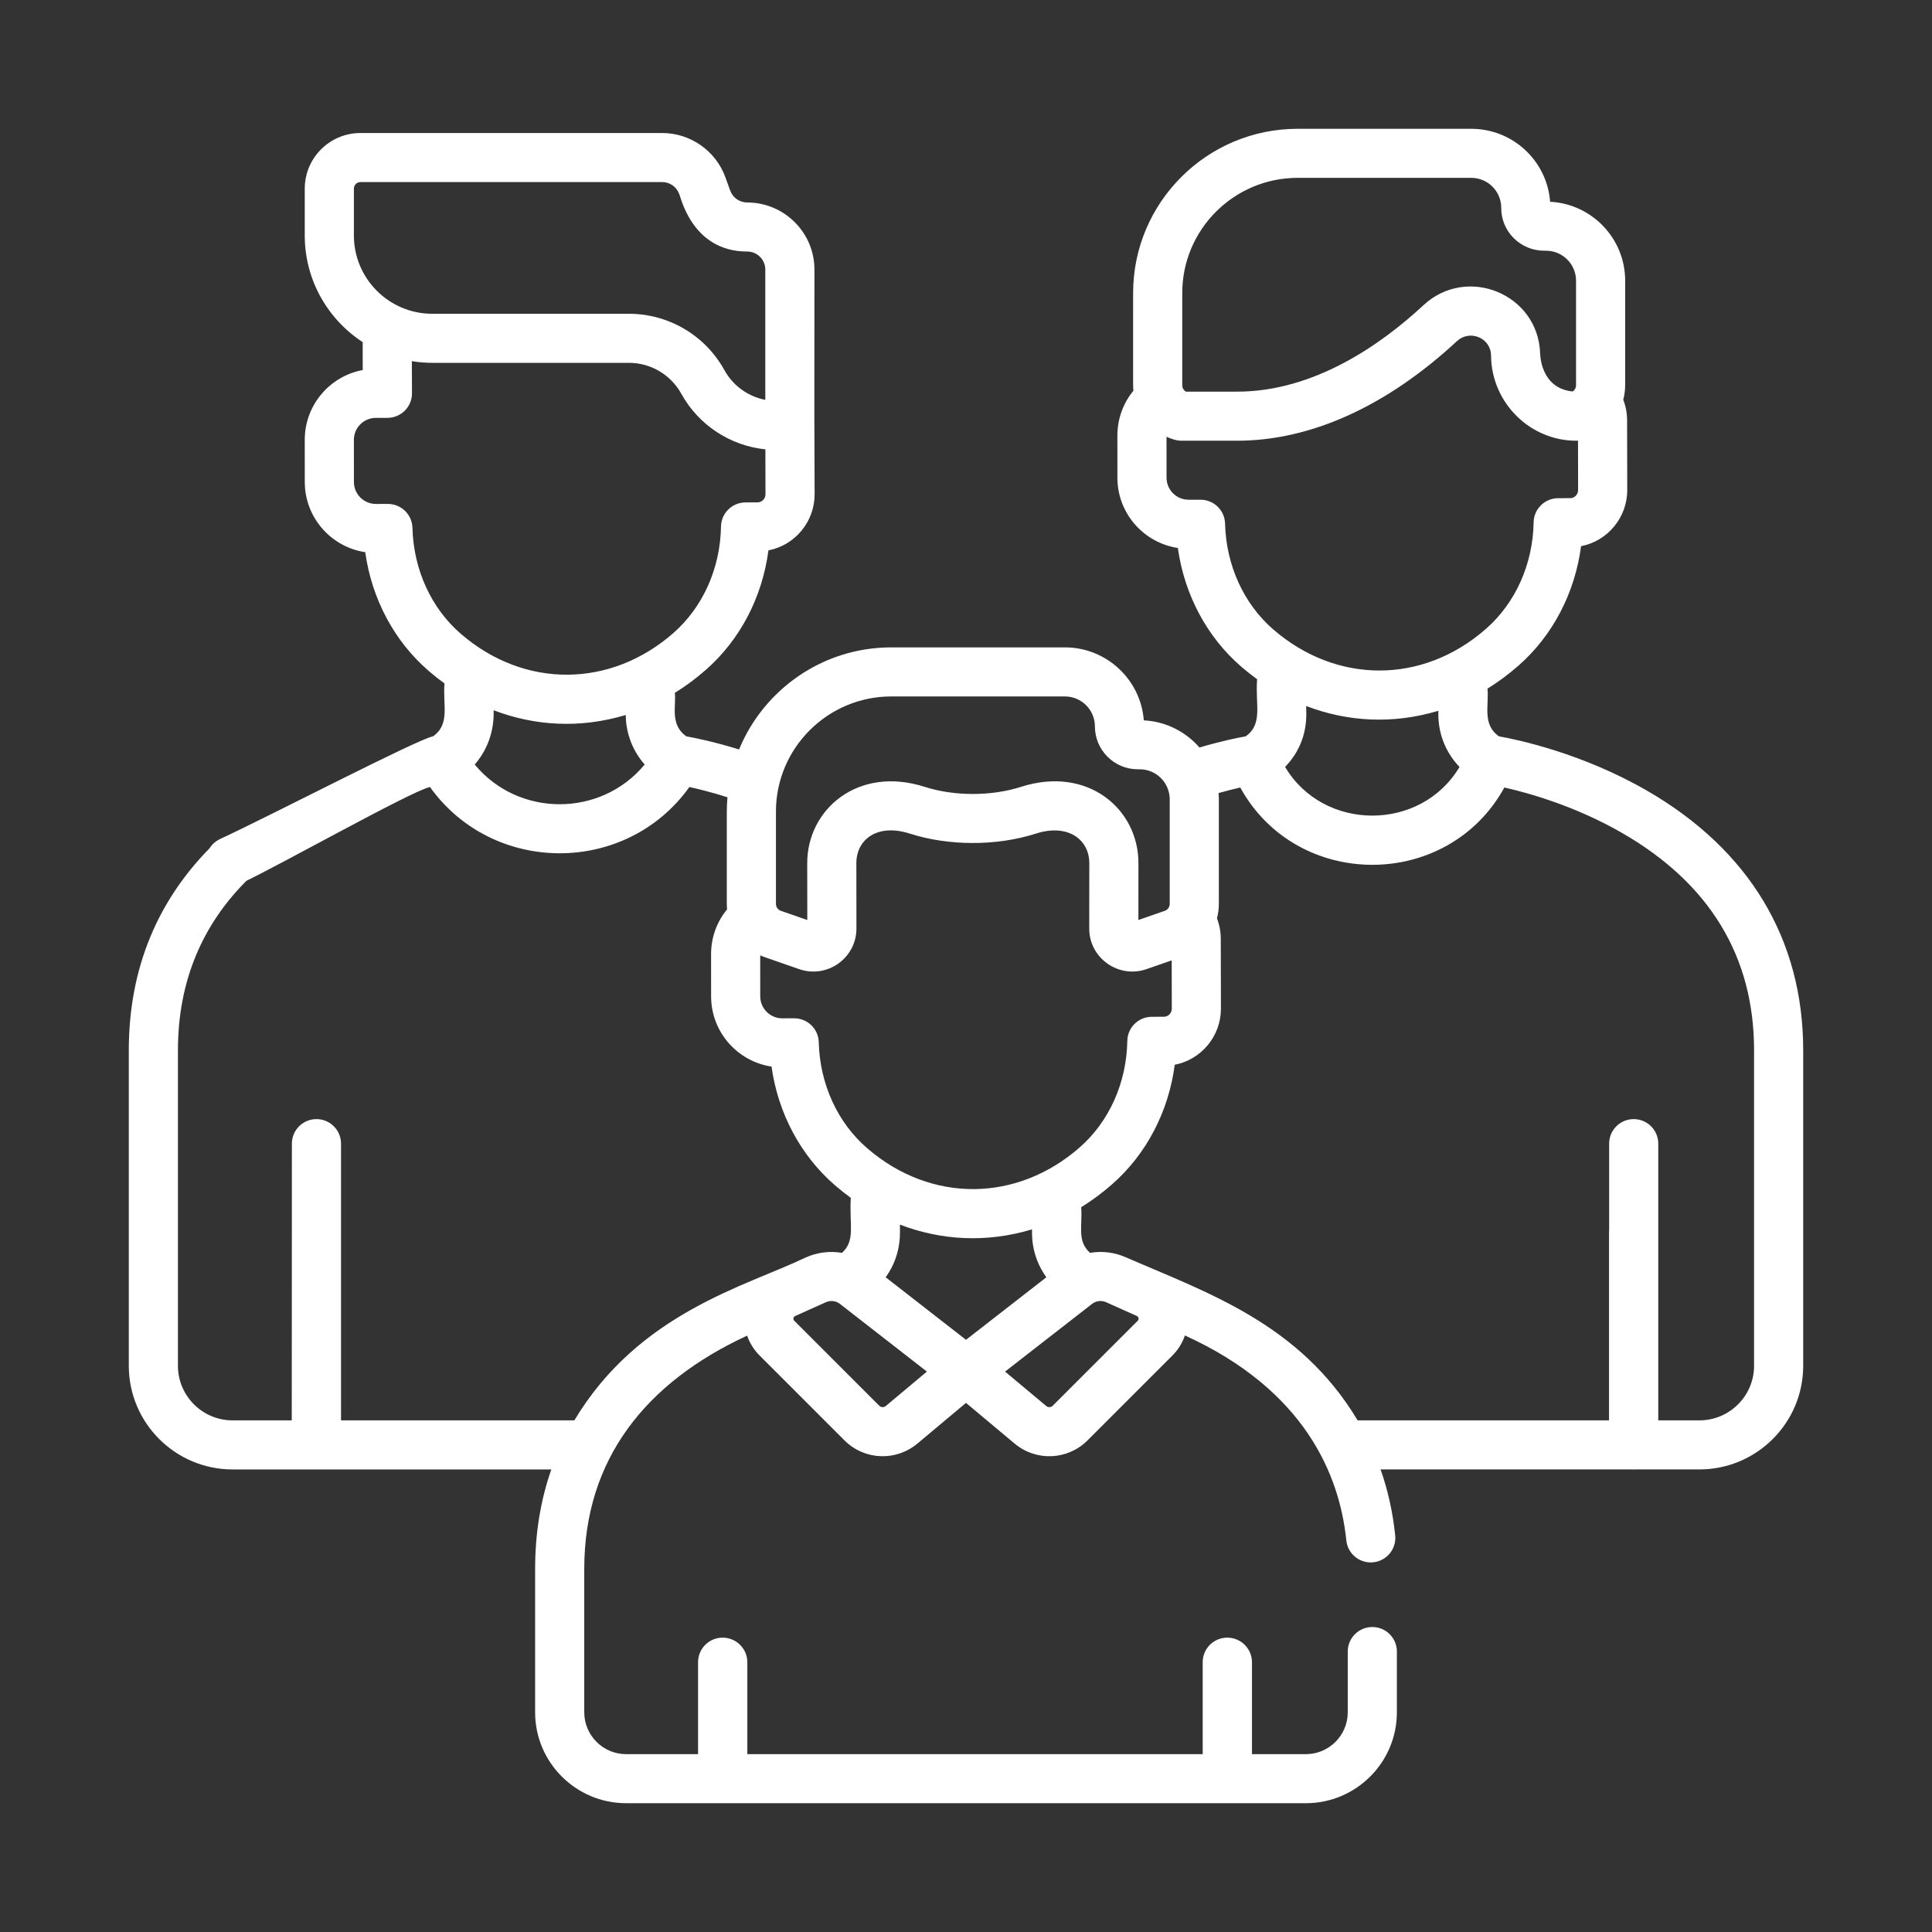 <svg width="180" height="180" viewBox="0 0 180 180" fill="none" xmlns="http://www.w3.org/2000/svg">
<rect x="0" y="0" width="180" height="180" fill="#333333" stroke="none"/>
<path d="M153.423 73.65C147.366 70.159 141.368 68.907 139.655 68.602C138.07 67.501 138.744 65.716 138.585 64.159C139.585 63.541 140.55 62.825 141.475 62.013C144.673 59.208 146.733 55.236 147.304 50.886C149.761 50.413 151.618 48.231 151.607 45.631L151.592 39.135C151.589 38.479 151.467 37.841 151.235 37.24C151.349 36.81 151.413 36.359 151.413 35.899V26.147C151.413 22.216 148.31 18.995 144.422 18.798C144.137 15.004 140.965 12 137.072 12H120.895C112.445 12 105.57 18.864 105.57 27.299C105.581 36.326 105.544 35.869 105.597 36.405C104.635 37.573 104.103 39.035 104.104 40.59L104.106 44.517C104.109 47.826 106.557 50.573 109.738 51.054C110.345 55.396 112.44 59.347 115.657 62.123C116.137 62.537 116.625 62.924 117.124 63.284C116.931 65.606 117.7 67.46 116.054 68.604C115.314 68.735 113.764 69.05 111.752 69.643C110.477 68.177 108.633 67.218 106.566 67.114C106.277 63.316 103.09 60.315 99.215 60.315H83.038C76.64 60.315 71.148 64.252 68.857 69.826C66.551 69.111 64.761 68.749 63.944 68.604C62.396 67.526 63.009 65.741 62.874 64.55C63.874 63.933 64.839 63.219 65.764 62.405C68.962 59.601 71.022 55.628 71.593 51.278C74.05 50.805 75.907 48.623 75.896 46.023C75.867 39.231 75.862 39.139 75.88 25.117C75.88 21.671 73.07 18.865 69.615 18.865C68.908 18.865 68.272 18.419 68.031 17.756L67.584 16.52C66.689 14.05 64.322 12.392 61.693 12.392H33.583C30.722 12.392 28.393 14.717 28.393 17.573V21.942C28.393 26.095 30.544 29.754 33.791 31.875C33.785 32.608 33.795 33.474 33.796 34.474C30.748 35.039 28.392 37.716 28.393 40.983L28.396 44.91C28.398 48.218 30.846 50.967 34.028 51.446C34.635 55.788 36.729 59.739 39.948 62.515C40.426 62.929 40.916 63.316 41.415 63.678C41.237 65.641 41.965 67.475 40.345 68.602C38.932 68.854 25.375 75.908 20.5 78.172C19.355 78.704 18.858 80.064 19.392 81.208C19.925 82.352 21.287 82.847 22.433 82.316C25.885 80.711 38.301 73.71 40.059 73.323C45.941 81.542 58.33 81.57 64.23 73.323C65.106 73.515 66.339 73.825 67.776 74.28C67.738 74.721 67.714 75.165 67.714 75.615V84.214C67.714 84.386 67.726 84.554 67.741 84.72C66.78 85.89 66.247 87.351 66.249 88.907L66.252 92.834C66.254 96.143 68.701 98.89 71.882 99.371C72.491 103.713 74.584 107.663 77.803 110.439C78.282 110.852 78.771 111.239 79.269 111.601C79.105 114.081 79.736 115.562 78.444 116.725C77.322 116.536 76.149 116.673 75.074 117.154C69.523 119.824 59.526 122.288 53.512 132.332H31.773V106.55C31.773 105.288 30.748 104.265 29.484 104.265C28.22 104.265 27.195 105.288 27.195 106.55C27.191 112.706 27.184 128.925 27.182 132.332H21.671C18.862 132.332 16.578 130.052 16.578 127.249V97.855C16.578 91.469 18.818 86.066 23.235 81.793C24.144 80.915 24.167 79.468 23.288 78.562C22.408 77.655 20.959 77.633 20.051 78.511C14.709 83.676 12 90.186 12 97.855V127.249C12 132.574 16.338 136.904 21.671 136.904H51.366C50.363 139.767 49.856 142.86 49.856 146.172V159.534C49.856 164.202 53.659 168 58.336 168H121.664C126.339 168 130.144 164.202 130.144 159.534V153.87C130.144 152.607 129.119 151.585 127.855 151.585C126.591 151.585 125.566 152.607 125.566 153.87V159.534C125.566 161.682 123.817 163.43 121.664 163.43H116.644V154.867C116.644 153.581 115.589 152.575 114.342 152.575C113.079 152.575 112.053 153.599 112.053 154.86V163.43H69.627V154.867C69.627 153.585 68.574 152.575 67.326 152.575C66.063 152.575 65.037 153.599 65.037 154.86V163.43H58.336C56.185 163.43 54.434 161.682 54.434 159.534V146.172C54.434 135.914 60.21 128.781 69.609 124.438C69.846 125.122 70.234 125.755 70.762 126.282L78.703 134.222C78.711 134.23 78.719 134.239 78.727 134.246C80.583 136.05 83.48 136.155 85.465 134.5L90 130.704L94.538 134.502C96.525 136.157 99.42 136.048 101.275 134.245C101.283 134.239 101.289 134.23 101.297 134.222L109.238 126.282C109.771 125.75 110.16 125.112 110.396 124.422C121.612 129.522 124.811 137.461 125.433 143.515C125.554 144.691 126.549 145.567 127.708 145.567C127.785 145.567 127.865 145.564 127.943 145.556C129.202 145.426 130.116 144.304 129.987 143.049C129.758 140.819 129.283 138.778 128.625 136.903H152.088C152.128 136.906 152.168 136.909 152.209 136.909C152.251 136.909 152.29 136.906 152.33 136.903H158.329C163.662 136.903 168 132.572 168 127.249V97.855C168 87.515 162.959 79.145 153.423 73.65ZM32.971 21.942V17.573C32.971 17.237 33.246 16.962 33.583 16.962H61.694C62.402 16.962 63.038 17.408 63.279 18.073C63.423 18.281 64.437 23.435 69.617 23.435C70.545 23.435 71.302 24.191 71.302 25.117V37.254C69.698 36.943 68.29 35.937 67.486 34.477C65.7 31.243 62.294 29.234 58.596 29.234H40.275C36.249 29.234 32.971 25.963 32.971 21.942ZM44.225 71.228C46.233 68.956 45.971 66.308 45.993 66.174C49.805 67.631 54.027 67.899 58.3 66.614C58.312 68.347 58.956 69.973 60.064 71.228C55.982 76.162 48.309 76.163 44.225 71.228ZM42.941 59.057C40.172 56.668 38.527 53.068 38.427 49.178C38.397 47.939 37.38 46.95 36.139 46.95H36.138L35.023 46.952C33.895 46.952 32.974 46.034 32.974 44.908L32.971 40.98C32.971 39.849 33.887 38.933 35.02 38.933L36.096 38.931C37.363 38.931 38.389 37.903 38.384 36.638L38.371 33.65C38.991 33.75 39.627 33.804 40.275 33.804H58.595C60.625 33.804 62.494 34.907 63.475 36.683C65.087 39.606 68.028 41.523 71.308 41.866L71.318 46.038C71.32 46.458 70.995 46.801 70.593 46.804L69.452 46.809C68.207 46.814 67.195 47.812 67.174 49.054C67.107 52.946 65.492 56.559 62.742 58.973C56.921 64.082 48.904 64.201 42.941 59.057ZM110.148 27.299C110.148 21.384 114.969 16.57 120.895 16.57H137.072C138.62 16.57 139.871 17.824 139.865 19.37C139.857 21.559 141.643 23.358 143.87 23.358H144.042C145.582 23.358 146.835 24.61 146.835 26.147V35.899C146.835 36.135 146.714 36.35 146.522 36.473C143.497 36.17 143.505 32.982 143.492 32.952C143.332 27.404 136.687 24.66 132.624 28.432C128.666 32.108 122.438 36.489 115.256 36.489H110.49C110.281 36.368 110.148 36.145 110.148 35.899V27.299ZM114.137 48.786C114.107 47.545 113.092 46.558 111.85 46.558H110.734C109.604 46.558 108.685 45.641 108.685 44.514L108.682 40.693C109.103 40.88 109.603 41.061 110.065 41.061H115.255C122.119 41.061 129.202 37.851 135.743 31.779C136.914 30.691 138.868 31.451 138.916 33.087L138.919 33.228C139.003 37.546 142.56 41.061 146.846 41.061H146.919C146.952 41.061 146.984 41.053 147.019 41.052L147.029 45.646C147.03 46.066 146.706 46.409 146.304 46.411L145.163 46.416C143.918 46.422 142.906 47.42 142.885 48.662C142.818 52.552 141.203 56.167 138.453 58.581C132.51 63.797 124.5 63.709 118.652 58.665C115.881 56.275 114.236 52.674 114.137 48.786ZM135.981 71.454C132.386 77.505 123.319 77.495 119.728 71.454C122.142 68.95 121.635 66.193 121.704 65.782C125.519 67.239 129.739 67.505 134.007 66.223C134.037 66.383 133.721 69.107 135.981 71.454ZM72.292 75.615C72.292 69.698 77.113 64.886 83.04 64.886H99.216C100.757 64.886 102.009 66.138 102.009 67.675C102.009 69.88 103.807 71.674 106.015 71.674H106.186C107.301 71.674 108.263 72.33 108.709 73.274C108.717 73.291 108.725 73.307 108.733 73.323C108.89 73.671 108.98 74.056 108.98 74.463V84.214C108.98 84.505 108.795 84.765 108.52 84.86L106.061 85.715L106.066 80.45C106.088 75.373 101.334 71.319 95.131 73.307C92.351 74.199 88.897 74.191 86.144 73.307C79.932 71.314 75.187 75.421 75.207 80.444L75.214 85.715L72.753 84.86C72.478 84.765 72.294 84.505 72.294 84.214V75.615H72.292ZM76.282 97.101C76.252 95.862 75.236 94.873 73.995 94.873H73.993L72.879 94.875C71.75 94.875 70.83 93.958 70.83 92.831L70.827 89.008C71.221 89.184 71.156 89.137 74.457 90.292C77.064 91.2 79.797 89.261 79.792 86.503L79.785 80.431C79.776 78.211 81.747 76.697 84.742 77.659C88.323 78.807 92.774 78.863 96.53 77.659C99.468 76.716 101.497 78.192 101.488 80.439L101.481 86.503C101.478 89.27 104.217 91.195 106.816 90.292L109.164 89.476L109.173 93.961C109.175 94.381 108.851 94.726 108.449 94.728L107.309 94.732C106.063 94.737 105.05 95.735 105.029 96.978C104.963 100.869 103.348 104.484 100.598 106.896C94.815 111.972 86.8 112.16 80.796 106.98C78.026 104.592 76.382 100.991 76.282 97.101ZM82.528 130.993C82.349 131.141 82.093 131.133 81.927 130.977L74.001 123.052C73.863 122.916 73.906 122.689 74.082 122.61L76.95 121.324C77.382 121.131 77.869 121.199 78.22 121.454L86.358 127.788L82.528 130.993ZM82.515 119.001C84.157 116.727 83.799 114.478 83.849 114.097C87.662 115.556 91.884 115.822 96.151 114.538C96.177 114.708 95.937 116.854 97.486 119.001L90 124.827L82.515 119.001ZM105.999 123.052L98.073 130.977C97.907 131.133 97.649 131.141 97.476 130.996L93.64 127.788L101.78 121.454C102.136 121.196 102.624 121.132 103.05 121.323L105.918 122.608C106.094 122.687 106.137 122.916 105.999 123.052ZM163.422 127.249C163.422 130.052 161.138 132.332 158.329 132.332H154.498V106.55C154.498 105.288 153.474 104.265 152.209 104.265C150.944 104.265 149.92 105.288 149.92 106.55V114.532C149.914 114.607 149.909 114.681 149.909 114.756V132.332H126.487C121.082 123.304 112.46 120.435 104.926 117.154C103.851 116.671 102.678 116.535 101.556 116.724C100.308 115.6 100.869 114.188 100.731 112.474C101.731 111.857 102.694 111.141 103.621 110.328C106.818 107.523 108.879 103.55 109.448 99.201C111.906 98.728 113.763 96.546 113.751 93.947L113.737 87.45C113.735 86.794 113.611 86.156 113.381 85.556C113.495 85.125 113.557 84.676 113.557 84.214V74.463C113.557 74.269 113.548 74.077 113.533 73.886C114.307 73.668 114.993 73.498 115.552 73.371C120.834 82.967 134.87 82.981 140.159 73.369C142.444 73.886 146.795 75.107 151.134 77.608C159.288 82.305 163.422 89.118 163.422 97.855V127.249Z" fill="white"/>
</svg>
